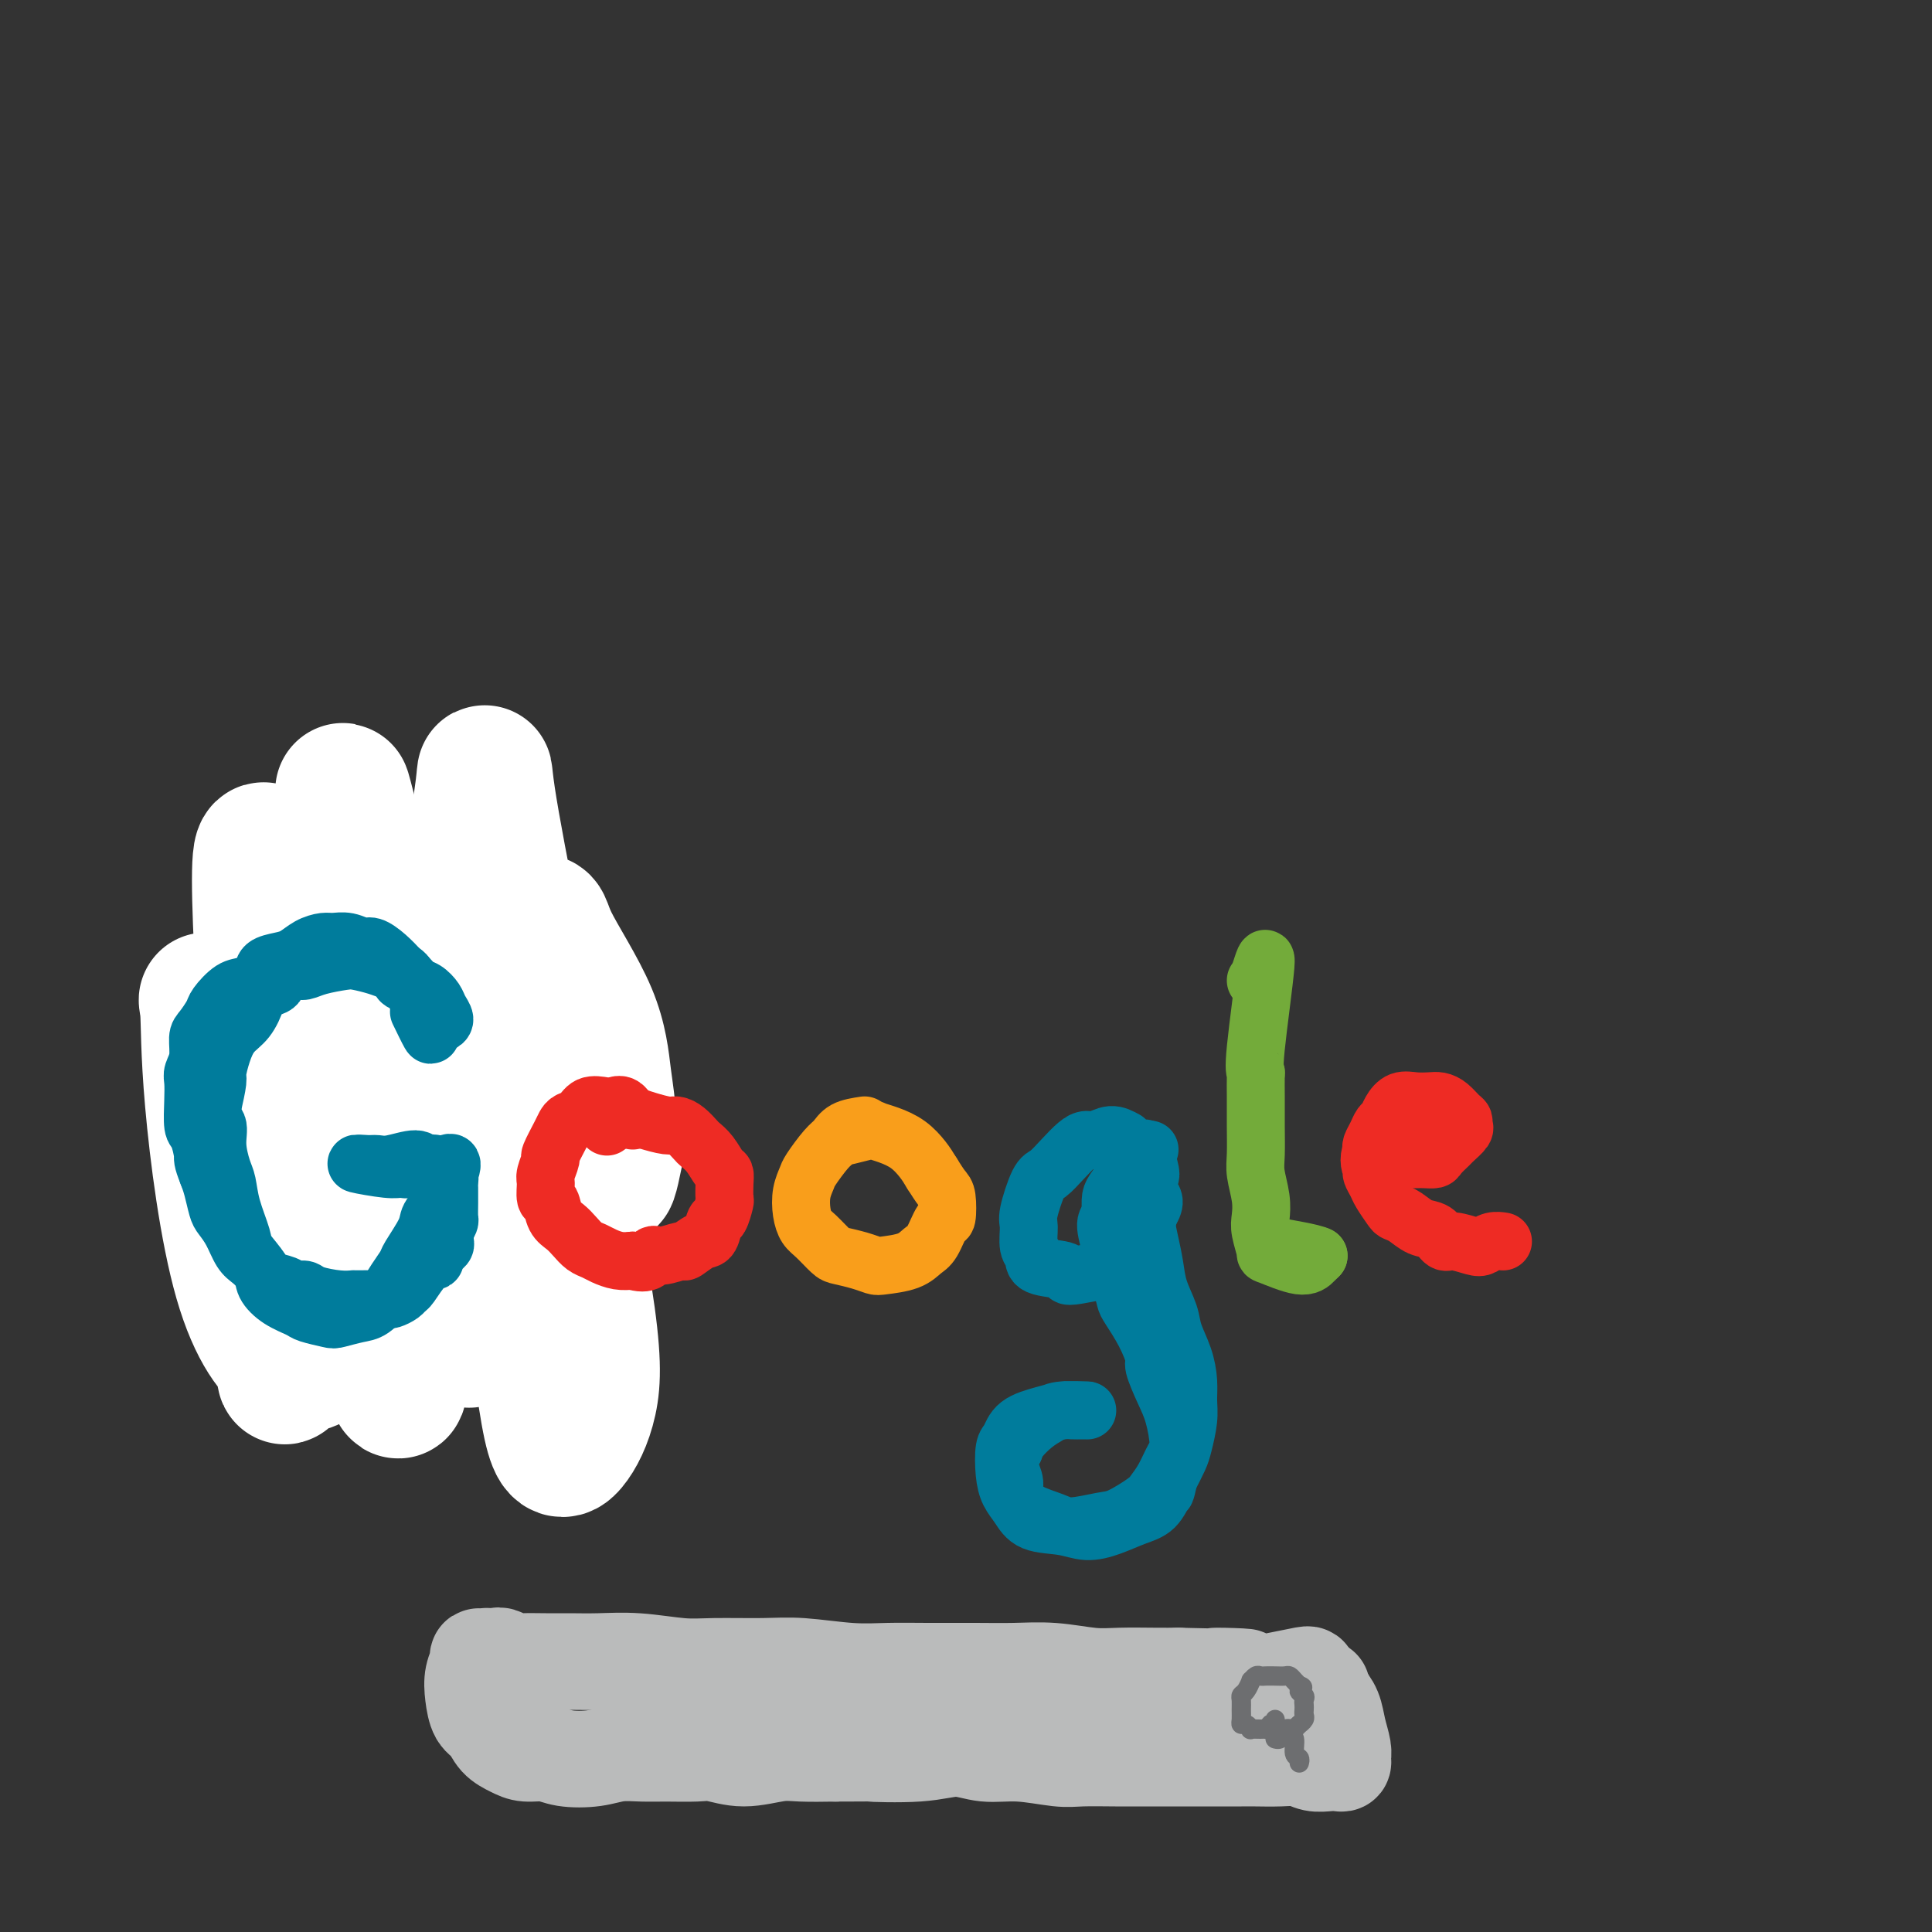 <svg viewBox='0 0 400 400' version='1.1' xmlns='http://www.w3.org/2000/svg' xmlns:xlink='http://www.w3.org/1999/xlink'><rect x="0" y="0" width="400" height="400" fill="#333333" stroke="none"/><g fill='none' stroke='rgb(238,43,36)' stroke-width='12' stroke-linecap='round' stroke-linejoin='round'><path d='M110,214c-1.520,-4.214 -3.039,-8.427 -4,-10c-0.961,-1.573 -1.363,-0.505 -2,-1c-0.637,-0.495 -1.511,-2.551 -3,-4c-1.489,-1.449 -3.595,-2.290 -5,-3c-1.405,-0.710 -2.110,-1.290 -3,-2c-0.890,-0.710 -1.965,-1.550 -3,-2c-1.035,-0.450 -2.031,-0.512 -3,-1c-0.969,-0.488 -1.912,-1.404 -3,-2c-1.088,-0.596 -2.321,-0.871 -3,-1c-0.679,-0.129 -0.804,-0.111 -2,0c-1.196,0.111 -3.463,0.316 -5,1c-1.537,0.684 -2.345,1.849 -3,3c-0.655,1.151 -1.156,2.289 -2,3c-0.844,0.711 -2.030,0.995 -3,2c-0.970,1.005 -1.723,2.732 -2,3c-0.277,0.268 -0.079,-0.923 -1,3c-0.921,3.923 -2.960,12.962 -5,22'/><path d='M58,225c-1.036,3.993 -0.625,1.475 0,2c0.625,0.525 1.463,4.094 2,6c0.537,1.906 0.773,2.150 1,3c0.227,0.850 0.445,2.306 1,4c0.555,1.694 1.448,3.624 2,5c0.552,1.376 0.763,2.196 1,3c0.237,0.804 0.501,1.592 2,4c1.499,2.408 4.235,6.436 5,8c0.765,1.564 -0.441,0.664 0,1c0.441,0.336 2.529,1.908 4,3c1.471,1.092 2.325,1.703 3,2c0.675,0.297 1.170,0.280 2,1c0.830,0.720 1.994,2.179 3,3c1.006,0.821 1.854,1.006 3,1c1.146,-0.006 2.589,-0.201 4,0c1.411,0.201 2.790,0.798 4,1c1.210,0.202 2.253,0.007 3,0c0.747,-0.007 1.200,0.173 2,0c0.800,-0.173 1.946,-0.701 3,-1c1.054,-0.299 2.015,-0.371 3,-1c0.985,-0.629 1.992,-1.814 3,-3'/><path d='M109,267c2.287,-1.040 1.004,-1.140 1,-2c-0.004,-0.860 1.271,-2.481 2,-4c0.729,-1.519 0.913,-2.936 1,-4c0.087,-1.064 0.076,-1.777 0,-3c-0.076,-1.223 -0.219,-2.957 0,-4c0.219,-1.043 0.798,-1.393 1,-2c0.202,-0.607 0.027,-1.469 0,-2c-0.027,-0.531 0.095,-0.731 0,-1c-0.095,-0.269 -0.406,-0.608 -1,-1c-0.594,-0.392 -1.471,-0.837 -2,-1c-0.529,-0.163 -0.709,-0.044 -2,0c-1.291,0.044 -3.692,0.014 -5,0c-1.308,-0.014 -1.524,-0.013 -2,0c-0.476,0.013 -1.211,0.039 -2,0c-0.789,-0.039 -1.633,-0.144 -3,0c-1.367,0.144 -3.257,0.536 -2,1c1.257,0.464 5.659,0.999 8,1c2.341,0.001 2.619,-0.533 4,-1c1.381,-0.467 3.865,-0.867 5,-1c1.135,-0.133 0.921,0.003 1,0c0.079,-0.003 0.451,-0.144 1,0c0.549,0.144 1.274,0.572 2,1'/><path d='M116,244c3.003,0.686 1.011,1.902 0,3c-1.011,1.098 -1.040,2.080 -1,3c0.040,0.920 0.148,1.780 0,3c-0.148,1.220 -0.553,2.801 -1,4c-0.447,1.199 -0.937,2.016 -1,3c-0.063,0.984 0.302,2.134 0,3c-0.302,0.866 -1.271,1.447 -2,2c-0.729,0.553 -1.217,1.079 -2,2c-0.783,0.921 -1.861,2.237 -3,3c-1.139,0.763 -2.340,0.974 -3,1c-0.660,0.026 -0.778,-0.132 -2,0c-1.222,0.132 -3.547,0.554 -5,1c-1.453,0.446 -2.034,0.915 -3,1c-0.966,0.085 -2.317,-0.215 -4,0c-1.683,0.215 -3.697,0.945 -5,1c-1.303,0.055 -1.896,-0.565 -3,-1c-1.104,-0.435 -2.721,-0.685 -4,-1c-1.279,-0.315 -2.220,-0.694 -3,-1c-0.780,-0.306 -1.398,-0.538 -2,-1c-0.602,-0.462 -1.186,-1.154 -2,-2c-0.814,-0.846 -1.857,-1.845 -3,-3c-1.143,-1.155 -2.385,-2.465 -3,-3c-0.615,-0.535 -0.604,-0.296 -1,-1c-0.396,-0.704 -1.198,-2.352 -2,-4'/><path d='M61,257c-2.824,-3.264 -1.884,-3.923 -2,-5c-0.116,-1.077 -1.289,-2.572 -2,-4c-0.711,-1.428 -0.961,-2.790 -1,-4c-0.039,-1.210 0.133,-2.269 0,-4c-0.133,-1.731 -0.572,-4.133 -1,-5c-0.428,-0.867 -0.844,-0.199 -1,-2c-0.156,-1.801 -0.053,-6.070 0,-8c0.053,-1.930 0.055,-1.521 0,-2c-0.055,-0.479 -0.165,-1.846 0,-3c0.165,-1.154 0.607,-2.096 1,-3c0.393,-0.904 0.737,-1.770 1,-3c0.263,-1.230 0.444,-2.825 1,-4c0.556,-1.175 1.486,-1.931 2,-3c0.514,-1.069 0.612,-2.451 1,-3c0.388,-0.549 1.064,-0.265 3,-2c1.936,-1.735 5.130,-5.488 7,-7c1.870,-1.512 2.414,-0.783 3,-1c0.586,-0.217 1.213,-1.381 2,-2c0.787,-0.619 1.733,-0.694 3,-1c1.267,-0.306 2.855,-0.845 4,-1c1.145,-0.155 1.847,0.074 2,0c0.153,-0.074 -0.242,-0.450 2,0c2.242,0.450 7.121,1.725 12,3'/><path d='M98,193c4.257,0.776 4.899,1.716 5,2c0.101,0.284 -0.338,-0.087 0,0c0.338,0.087 1.452,0.633 2,1c0.548,0.367 0.529,0.555 1,1c0.471,0.445 1.431,1.148 2,2c0.569,0.852 0.745,1.852 1,3c0.255,1.148 0.589,2.443 1,3c0.411,0.557 0.900,0.377 1,1c0.100,0.623 -0.189,2.050 0,3c0.189,0.950 0.856,1.424 1,2c0.144,0.576 -0.235,1.254 0,2c0.235,0.746 1.084,1.561 1,1c-0.084,-0.561 -1.099,-2.497 -2,-4c-0.901,-1.503 -1.686,-2.572 -2,-3c-0.314,-0.428 -0.157,-0.214 0,0'/></g>
<g fill='none' stroke='rgb(255,255,255)' stroke-width='28' stroke-linecap='round' stroke-linejoin='round'><path d='M128,236c-0.868,4.399 -1.736,8.799 -2,8c-0.264,-0.799 0.077,-6.796 0,-11c-0.077,-4.204 -0.570,-6.614 -1,-10c-0.430,-3.386 -0.797,-7.746 -3,-13c-2.203,-5.254 -6.242,-11.401 -8,-15c-1.758,-3.599 -1.233,-4.649 -3,-4c-1.767,0.649 -5.825,2.995 -7,12c-1.175,9.005 0.533,24.667 2,36c1.467,11.333 2.695,18.337 4,28c1.305,9.663 2.688,21.984 4,28c1.312,6.016 2.552,5.727 4,4c1.448,-1.727 3.105,-4.893 4,-9c0.895,-4.107 1.027,-9.156 -1,-22c-2.027,-12.844 -6.213,-33.485 -9,-47c-2.787,-13.515 -4.173,-19.905 -6,-29c-1.827,-9.095 -4.094,-20.896 -5,-27c-0.906,-6.104 -0.452,-6.513 -1,-2c-0.548,4.513 -2.100,13.946 -3,25c-0.900,11.054 -1.148,23.730 -1,36c0.148,12.270 0.692,24.136 1,35c0.308,10.864 0.382,20.726 0,18c-0.382,-2.726 -1.218,-18.042 -4,-32c-2.782,-13.958 -7.509,-26.560 -11,-38c-3.491,-11.440 -5.745,-21.720 -8,-32'/><path d='M74,175c-3.583,-13.593 -3.041,-12.576 -3,-9c0.041,3.576 -0.420,9.710 0,19c0.420,9.290 1.722,21.738 3,35c1.278,13.262 2.534,27.340 4,40c1.466,12.660 3.143,23.901 4,27c0.857,3.099 0.893,-1.946 1,-6c0.107,-4.054 0.283,-7.119 -1,-13c-1.283,-5.881 -4.027,-14.579 -8,-28c-3.973,-13.421 -9.176,-31.566 -13,-45c-3.824,-13.434 -6.268,-22.156 -7,-18c-0.732,4.156 0.248,21.191 1,35c0.752,13.809 1.277,24.392 2,35c0.723,10.608 1.643,21.241 2,28c0.357,6.759 0.152,9.644 0,10c-0.152,0.356 -0.251,-1.817 -1,-8c-0.749,-6.183 -2.148,-16.377 -5,-29c-2.852,-12.623 -7.157,-27.677 -9,-35c-1.843,-7.323 -1.225,-6.916 -1,-4c0.225,2.916 0.058,8.339 1,19c0.942,10.661 2.995,26.559 6,37c3.005,10.441 6.963,15.427 10,17c3.037,1.573 5.153,-0.265 6,-1c0.847,-0.735 0.423,-0.368 0,0'/></g>
<g fill='none' stroke='rgb(0,124,156)' stroke-width='12' stroke-linecap='round' stroke-linejoin='round'><path d='M91,212c0.518,-0.242 1.036,-0.483 1,-1c-0.036,-0.517 -0.628,-1.308 -1,-2c-0.372,-0.692 -0.526,-1.285 -1,-2c-0.474,-0.715 -1.270,-1.553 -2,-2c-0.730,-0.447 -1.396,-0.501 -2,-1c-0.604,-0.499 -1.146,-1.441 -2,-2c-0.854,-0.559 -2.021,-0.736 -3,-1c-0.979,-0.264 -1.771,-0.617 -3,-1c-1.229,-0.383 -2.894,-0.797 -4,-1c-1.106,-0.203 -1.652,-0.196 -3,0c-1.348,0.196 -3.497,0.581 -5,1c-1.503,0.419 -2.361,0.871 -3,1c-0.639,0.129 -1.060,-0.067 -2,0c-0.940,0.067 -2.401,0.395 -3,1c-0.599,0.605 -0.338,1.487 -1,2c-0.662,0.513 -2.247,0.656 -3,1c-0.753,0.344 -0.675,0.887 -1,2c-0.325,1.113 -1.053,2.796 -2,4c-0.947,1.204 -2.113,1.930 -3,3c-0.887,1.070 -1.496,2.483 -2,4c-0.504,1.517 -0.905,3.139 -1,4c-0.095,0.861 0.116,0.960 0,2c-0.116,1.040 -0.558,3.020 -1,5'/><path d='M44,229c-0.380,3.056 0.671,3.196 1,4c0.329,0.804 -0.062,2.271 0,4c0.062,1.729 0.578,3.721 1,5c0.422,1.279 0.751,1.844 1,3c0.249,1.156 0.419,2.903 1,5c0.581,2.097 1.575,4.543 2,6c0.425,1.457 0.282,1.924 1,3c0.718,1.076 2.298,2.760 3,4c0.702,1.240 0.528,2.034 1,3c0.472,0.966 1.591,2.102 3,3c1.409,0.898 3.108,1.558 4,2c0.892,0.442 0.976,0.667 2,1c1.024,0.333 2.988,0.774 4,1c1.012,0.226 1.072,0.238 2,0c0.928,-0.238 2.725,-0.726 4,-1c1.275,-0.274 2.027,-0.336 3,-1c0.973,-0.664 2.166,-1.932 3,-3c0.834,-1.068 1.307,-1.938 2,-3c0.693,-1.062 1.604,-2.317 2,-3c0.396,-0.683 0.277,-0.795 1,-2c0.723,-1.205 2.288,-3.502 3,-5c0.712,-1.498 0.572,-2.195 1,-3c0.428,-0.805 1.423,-1.717 2,-3c0.577,-1.283 0.736,-2.938 1,-4c0.264,-1.062 0.632,-1.531 1,-2'/><path d='M93,243c1.590,-4.028 -0.935,-1.597 -2,-1c-1.065,0.597 -0.670,-0.639 -1,-1c-0.330,-0.361 -1.385,0.152 -2,0c-0.615,-0.152 -0.791,-0.970 -2,-1c-1.209,-0.030 -3.453,0.728 -5,1c-1.547,0.272 -2.398,0.058 -3,0c-0.602,-0.058 -0.954,0.038 -2,0c-1.046,-0.038 -2.787,-0.211 -2,0c0.787,0.211 4.102,0.807 6,1c1.898,0.193 2.378,-0.016 3,0c0.622,0.016 1.385,0.257 2,0c0.615,-0.257 1.083,-1.013 2,-1c0.917,0.013 2.284,0.795 3,1c0.716,0.205 0.780,-0.168 1,0c0.220,0.168 0.595,0.877 1,1c0.405,0.123 0.840,-0.338 1,0c0.160,0.338 0.044,1.476 0,2c-0.044,0.524 -0.014,0.433 0,1c0.014,0.567 0.014,1.791 0,3c-0.014,1.209 -0.042,2.402 0,3c0.042,0.598 0.155,0.599 0,1c-0.155,0.401 -0.577,1.200 -1,2'/><path d='M92,255c-0.028,2.431 0.403,2.508 0,3c-0.403,0.492 -1.638,1.399 -2,2c-0.362,0.601 0.150,0.896 0,1c-0.150,0.104 -0.961,0.018 -2,1c-1.039,0.982 -2.305,3.034 -3,4c-0.695,0.966 -0.817,0.847 -1,1c-0.183,0.153 -0.425,0.577 -1,1c-0.575,0.423 -1.481,0.846 -2,1c-0.519,0.154 -0.650,0.039 -2,0c-1.350,-0.039 -3.919,-0.000 -5,0c-1.081,0.000 -0.674,-0.038 -1,0c-0.326,0.038 -1.385,0.150 -3,0c-1.615,-0.150 -3.787,-0.564 -5,-1c-1.213,-0.436 -1.466,-0.893 -2,-1c-0.534,-0.107 -1.350,0.137 -2,0c-0.650,-0.137 -1.133,-0.654 -2,-1c-0.867,-0.346 -2.119,-0.522 -3,-1c-0.881,-0.478 -1.392,-1.259 -2,-2c-0.608,-0.741 -1.315,-1.443 -2,-2c-0.685,-0.557 -1.349,-0.971 -2,-2c-0.651,-1.029 -1.288,-2.674 -2,-4c-0.712,-1.326 -1.500,-2.335 -2,-3c-0.500,-0.665 -0.711,-0.987 -1,-2c-0.289,-1.013 -0.654,-2.718 -1,-4c-0.346,-1.282 -0.673,-2.141 -1,-3'/><path d='M43,243c-1.265,-3.153 -0.927,-3.037 -1,-4c-0.073,-0.963 -0.556,-3.006 -1,-4c-0.444,-0.994 -0.847,-0.939 -1,-2c-0.153,-1.061 -0.056,-3.236 0,-5c0.056,-1.764 0.069,-3.115 0,-4c-0.069,-0.885 -0.222,-1.305 0,-2c0.222,-0.695 0.817,-1.665 1,-3c0.183,-1.335 -0.047,-3.034 0,-4c0.047,-0.966 0.371,-1.200 1,-2c0.629,-0.800 1.563,-2.168 2,-3c0.437,-0.832 0.378,-1.130 1,-2c0.622,-0.870 1.927,-2.313 3,-3c1.073,-0.687 1.915,-0.617 3,-1c1.085,-0.383 2.415,-1.219 3,-2c0.585,-0.781 0.426,-1.505 1,-2c0.574,-0.495 1.882,-0.759 3,-1c1.118,-0.241 2.045,-0.458 3,-1c0.955,-0.542 1.936,-1.409 3,-2c1.064,-0.591 2.209,-0.906 3,-1c0.791,-0.094 1.226,0.033 2,0c0.774,-0.033 1.887,-0.224 3,0c1.113,0.224 2.226,0.864 3,1c0.774,0.136 1.208,-0.233 2,0c0.792,0.233 1.940,1.066 3,2c1.060,0.934 2.030,1.967 3,3'/><path d='M83,201c2.363,1.342 0.269,1.696 0,2c-0.269,0.304 1.286,0.556 2,1c0.714,0.444 0.586,1.079 1,2c0.414,0.921 1.372,2.127 2,3c0.628,0.873 0.928,1.414 1,2c0.072,0.586 -0.084,1.219 0,2c0.084,0.781 0.407,1.710 0,1c-0.407,-0.710 -1.545,-3.060 -2,-4c-0.455,-0.940 -0.228,-0.470 0,0'/></g>
<g fill='none' stroke='rgb(238,43,36)' stroke-width='12' stroke-linecap='round' stroke-linejoin='round'><path d='M131,232c-0.658,-1.264 -1.317,-2.528 -2,-3c-0.683,-0.472 -1.391,-0.152 -2,0c-0.609,0.152 -1.119,0.134 -2,0c-0.881,-0.134 -2.133,-0.386 -3,0c-0.867,0.386 -1.351,1.411 -2,2c-0.649,0.589 -1.465,0.744 -2,1c-0.535,0.256 -0.788,0.615 -1,1c-0.212,0.385 -0.382,0.798 -1,2c-0.618,1.202 -1.683,3.195 -2,4c-0.317,0.805 0.114,0.423 0,1c-0.114,0.577 -0.775,2.112 -1,3c-0.225,0.888 -0.016,1.130 0,2c0.016,0.870 -0.162,2.368 0,3c0.162,0.632 0.662,0.397 1,1c0.338,0.603 0.513,2.046 1,3c0.487,0.954 1.284,1.421 2,2c0.716,0.579 1.349,1.269 2,2c0.651,0.731 1.318,1.502 2,2c0.682,0.498 1.379,0.721 2,1c0.621,0.279 1.167,0.614 2,1c0.833,0.386 1.952,0.825 3,1c1.048,0.175 2.024,0.088 3,0'/><path d='M131,261c3.323,1.147 3.632,-0.485 4,-1c0.368,-0.515 0.795,0.085 2,0c1.205,-0.085 3.187,-0.857 4,-1c0.813,-0.143 0.455,0.343 1,0c0.545,-0.343 1.992,-1.514 3,-2c1.008,-0.486 1.577,-0.285 2,-1c0.423,-0.715 0.702,-2.344 1,-3c0.298,-0.656 0.616,-0.337 1,-1c0.384,-0.663 0.833,-2.308 1,-3c0.167,-0.692 0.053,-0.429 0,-1c-0.053,-0.571 -0.046,-1.974 0,-3c0.046,-1.026 0.129,-1.674 0,-2c-0.129,-0.326 -0.471,-0.328 -1,-1c-0.529,-0.672 -1.244,-2.012 -2,-3c-0.756,-0.988 -1.552,-1.623 -2,-2c-0.448,-0.377 -0.549,-0.496 -1,-1c-0.451,-0.504 -1.251,-1.392 -2,-2c-0.749,-0.608 -1.445,-0.935 -2,-1c-0.555,-0.065 -0.969,0.134 -2,0c-1.031,-0.134 -2.680,-0.599 -4,-1c-1.320,-0.401 -2.313,-0.736 -3,-1c-0.687,-0.264 -1.070,-0.456 -2,0c-0.930,0.456 -2.409,1.559 -3,2c-0.591,0.441 -0.296,0.221 0,0'/></g>
<g fill='none' stroke='rgb(249,158,27)' stroke-width='12' stroke-linecap='round' stroke-linejoin='round'><path d='M179,233c-1.502,0.227 -3.004,0.455 -4,1c-0.996,0.545 -1.486,1.408 -2,2c-0.514,0.592 -1.053,0.913 -2,2c-0.947,1.087 -2.304,2.938 -3,4c-0.696,1.062 -0.732,1.333 -1,2c-0.268,0.667 -0.769,1.730 -1,3c-0.231,1.270 -0.191,2.746 0,4c0.191,1.254 0.533,2.286 1,3c0.467,0.714 1.060,1.109 2,2c0.940,0.891 2.227,2.278 3,3c0.773,0.722 1.032,0.780 2,1c0.968,0.220 2.643,0.602 4,1c1.357,0.398 2.394,0.811 3,1c0.606,0.189 0.782,0.155 2,0c1.218,-0.155 3.479,-0.430 5,-1c1.521,-0.570 2.303,-1.434 3,-2c0.697,-0.566 1.309,-0.833 2,-2c0.691,-1.167 1.461,-3.235 2,-4c0.539,-0.765 0.845,-0.226 1,-1c0.155,-0.774 0.157,-2.862 0,-4c-0.157,-1.138 -0.473,-1.325 -1,-2c-0.527,-0.675 -1.263,-1.837 -2,-3'/><path d='M193,243c-0.787,-1.299 -1.254,-2.048 -2,-3c-0.746,-0.952 -1.770,-2.108 -3,-3c-1.230,-0.892 -2.667,-1.521 -4,-2c-1.333,-0.479 -2.564,-0.809 -3,-1c-0.436,-0.191 -0.079,-0.244 -1,0c-0.921,0.244 -3.120,0.784 -4,1c-0.880,0.216 -0.440,0.108 0,0'/></g>
<g fill='none' stroke='rgb(0,124,156)' stroke-width='12' stroke-linecap='round' stroke-linejoin='round'><path d='M233,236c-0.978,-0.539 -1.955,-1.078 -3,-1c-1.045,0.078 -2.156,0.774 -3,1c-0.844,0.226 -1.419,-0.018 -2,0c-0.581,0.018 -1.169,0.299 -2,1c-0.831,0.701 -1.907,1.824 -3,3c-1.093,1.176 -2.203,2.406 -3,3c-0.797,0.594 -1.281,0.554 -2,2c-0.719,1.446 -1.672,4.380 -2,6c-0.328,1.620 -0.031,1.925 0,3c0.031,1.075 -0.203,2.918 0,4c0.203,1.082 0.842,1.401 1,2c0.158,0.599 -0.164,1.478 1,2c1.164,0.522 3.816,0.688 5,1c1.184,0.312 0.901,0.771 1,1c0.099,0.229 0.578,0.229 2,0c1.422,-0.229 3.785,-0.687 5,-1c1.215,-0.313 1.281,-0.482 2,-1c0.719,-0.518 2.090,-1.386 3,-2c0.910,-0.614 1.361,-0.973 2,-2c0.639,-1.027 1.468,-2.722 2,-4c0.532,-1.278 0.766,-2.139 1,-3'/><path d='M238,251c1.609,-2.499 0.631,-2.747 0,-4c-0.631,-1.253 -0.914,-3.512 -1,-5c-0.086,-1.488 0.026,-2.204 0,-3c-0.026,-0.796 -0.190,-1.670 0,-1c0.190,0.670 0.733,2.884 1,4c0.267,1.116 0.257,1.133 0,2c-0.257,0.867 -0.760,2.583 -1,4c-0.240,1.417 -0.215,2.535 0,4c0.215,1.465 0.620,3.275 1,5c0.380,1.725 0.735,3.363 1,5c0.265,1.637 0.439,3.274 1,5c0.561,1.726 1.509,3.543 2,5c0.491,1.457 0.525,2.555 1,4c0.475,1.445 1.392,3.237 2,5c0.608,1.763 0.907,3.496 1,5c0.093,1.504 -0.019,2.779 0,4c0.019,1.221 0.170,2.389 0,4c-0.170,1.611 -0.661,3.664 -1,5c-0.339,1.336 -0.525,1.953 -1,3c-0.475,1.047 -1.237,2.523 -2,4'/><path d='M242,306c-0.772,3.617 -0.702,2.658 -1,3c-0.298,0.342 -0.965,1.983 -2,3c-1.035,1.017 -2.437,1.410 -4,2c-1.563,0.590 -3.286,1.379 -5,2c-1.714,0.621 -3.418,1.076 -5,1c-1.582,-0.076 -3.040,-0.682 -5,-1c-1.960,-0.318 -4.421,-0.348 -6,-1c-1.579,-0.652 -2.277,-1.927 -3,-3c-0.723,-1.073 -1.472,-1.943 -2,-3c-0.528,-1.057 -0.834,-2.300 -1,-4c-0.166,-1.700 -0.193,-3.857 0,-5c0.193,-1.143 0.604,-1.273 1,-2c0.396,-0.727 0.777,-2.051 2,-3c1.223,-0.949 3.289,-1.522 5,-2c1.711,-0.478 3.069,-0.861 4,-1c0.931,-0.139 1.435,-0.035 2,0c0.565,0.035 1.190,0.000 2,0c0.810,-0.000 1.804,0.034 1,0c-0.804,-0.034 -3.406,-0.136 -5,0c-1.594,0.136 -2.180,0.511 -3,1c-0.820,0.489 -1.875,1.093 -3,2c-1.125,0.907 -2.322,2.116 -3,3c-0.678,0.884 -0.839,1.442 -1,2'/><path d='M210,300c-1.378,1.844 -1.323,2.956 -1,4c0.323,1.044 0.916,2.022 1,3c0.084,0.978 -0.340,1.957 0,3c0.340,1.043 1.443,2.149 3,3c1.557,0.851 3.569,1.448 5,2c1.431,0.552 2.280,1.060 4,1c1.720,-0.060 4.309,-0.689 6,-1c1.691,-0.311 2.484,-0.303 4,-1c1.516,-0.697 3.756,-2.098 5,-3c1.244,-0.902 1.494,-1.304 2,-2c0.506,-0.696 1.269,-1.685 2,-3c0.731,-1.315 1.432,-2.955 2,-4c0.568,-1.045 1.005,-1.495 1,-3c-0.005,-1.505 -0.451,-4.064 -1,-6c-0.549,-1.936 -1.201,-3.250 -2,-5c-0.799,-1.750 -1.744,-3.935 -2,-5c-0.256,-1.065 0.179,-1.011 0,-2c-0.179,-0.989 -0.970,-3.021 -2,-5c-1.030,-1.979 -2.299,-3.906 -3,-5c-0.701,-1.094 -0.833,-1.354 -1,-2c-0.167,-0.646 -0.368,-1.679 -1,-3c-0.632,-1.321 -1.695,-2.931 -2,-4c-0.305,-1.069 0.149,-1.595 0,-3c-0.149,-1.405 -0.900,-3.687 -1,-5c-0.100,-1.313 0.450,-1.656 1,-2'/><path d='M230,252c-0.035,-2.368 -0.122,-3.289 0,-4c0.122,-0.711 0.453,-1.214 1,-2c0.547,-0.786 1.310,-1.857 2,-3c0.690,-1.143 1.309,-2.358 2,-3c0.691,-0.642 1.455,-0.711 2,-1c0.545,-0.289 0.870,-0.797 1,-1c0.130,-0.203 0.065,-0.102 0,0'/></g>
<g fill='none' stroke='rgb(115,171,58)' stroke-width='12' stroke-linecap='round' stroke-linejoin='round'><path d='M260,203c0.249,-0.256 0.497,-0.513 1,-2c0.503,-1.487 1.259,-4.206 1,-1c-0.259,3.206 -1.534,12.337 -2,17c-0.466,4.663 -0.125,4.859 0,5c0.125,0.141 0.032,0.227 0,1c-0.032,0.773 -0.005,2.233 0,4c0.005,1.767 -0.012,3.842 0,6c0.012,2.158 0.055,4.400 0,6c-0.055,1.600 -0.207,2.559 0,4c0.207,1.441 0.772,3.365 1,5c0.228,1.635 0.119,2.982 0,4c-0.119,1.018 -0.250,1.706 0,3c0.250,1.294 0.879,3.195 1,4c0.121,0.805 -0.267,0.515 1,1c1.267,0.485 4.187,1.746 6,2c1.813,0.254 2.518,-0.499 3,-1c0.482,-0.501 0.741,-0.751 1,-1'/><path d='M273,260c-1.298,-0.702 -6.542,-1.458 -9,-2c-2.458,-0.542 -2.131,-0.869 -2,-1c0.131,-0.131 0.065,-0.065 0,0'/></g>
<g fill='none' stroke='rgb(238,43,36)' stroke-width='12' stroke-linecap='round' stroke-linejoin='round'><path d='M286,240c0.698,0.000 1.395,0.001 2,0c0.605,-0.001 1.117,-0.002 2,0c0.883,0.002 2.139,0.008 3,0c0.861,-0.008 1.329,-0.028 2,0c0.671,0.028 1.546,0.106 2,0c0.454,-0.106 0.486,-0.395 1,-1c0.514,-0.605 1.512,-1.524 2,-2c0.488,-0.476 0.468,-0.508 1,-1c0.532,-0.492 1.615,-1.445 2,-2c0.385,-0.555 0.073,-0.713 0,-1c-0.073,-0.287 0.095,-0.704 0,-1c-0.095,-0.296 -0.451,-0.471 -1,-1c-0.549,-0.529 -1.291,-1.411 -2,-2c-0.709,-0.589 -1.384,-0.884 -2,-1c-0.616,-0.116 -1.173,-0.052 -2,0c-0.827,0.052 -1.923,0.093 -3,0c-1.077,-0.093 -2.134,-0.320 -3,0c-0.866,0.320 -1.542,1.189 -2,2c-0.458,0.811 -0.697,1.565 -1,2c-0.303,0.435 -0.669,0.549 -1,1c-0.331,0.451 -0.628,1.237 -1,2c-0.372,0.763 -0.821,1.504 -1,2c-0.179,0.496 -0.090,0.748 0,1'/><path d='M284,238c-0.914,2.419 -0.200,3.468 0,4c0.200,0.532 -0.116,0.549 0,1c0.116,0.451 0.663,1.338 1,2c0.337,0.662 0.463,1.099 1,2c0.537,0.901 1.484,2.268 2,3c0.516,0.732 0.600,0.831 1,1c0.400,0.169 1.116,0.408 2,1c0.884,0.592 1.935,1.535 3,2c1.065,0.465 2.144,0.451 3,1c0.856,0.549 1.489,1.660 2,2c0.511,0.340 0.901,-0.091 2,0c1.099,0.091 2.908,0.704 4,1c1.092,0.296 1.468,0.275 2,0c0.532,-0.275 1.220,-0.805 2,-1c0.780,-0.195 1.651,-0.056 2,0c0.349,0.056 0.174,0.028 0,0'/></g>
<g fill='none' stroke='rgb(186,187,187)' stroke-width='20' stroke-linecap='round' stroke-linejoin='round'><path d='M109,345c-0.784,-0.451 -1.568,-0.902 -2,-1c-0.432,-0.098 -0.511,0.156 -1,0c-0.489,-0.156 -1.388,-0.721 -2,-1c-0.612,-0.279 -0.938,-0.271 -1,0c-0.062,0.271 0.140,0.805 1,1c0.860,0.195 2.379,0.051 4,0c1.621,-0.051 3.346,-0.010 5,0c1.654,0.010 3.238,-0.011 5,0c1.762,0.011 3.702,0.056 6,0c2.298,-0.056 4.956,-0.212 8,0c3.044,0.212 6.475,0.793 9,1c2.525,0.207 4.143,0.041 7,0c2.857,-0.041 6.951,0.041 10,0c3.049,-0.041 5.051,-0.207 8,0c2.949,0.207 6.845,0.788 10,1c3.155,0.212 5.569,0.056 8,0c2.431,-0.056 4.880,-0.011 8,0c3.120,0.011 6.912,-0.011 10,0c3.088,0.011 5.473,0.056 8,0c2.527,-0.056 5.196,-0.211 8,0c2.804,0.211 5.741,0.789 8,1c2.259,0.211 3.839,0.057 6,0c2.161,-0.057 4.903,-0.016 7,0c2.097,0.016 3.548,0.008 5,0'/><path d='M244,347c23.262,0.562 10.918,-0.034 8,0c-2.918,0.034 3.590,0.696 7,1c3.410,0.304 3.723,0.249 5,0c1.277,-0.249 3.519,-0.694 5,-1c1.481,-0.306 2.201,-0.474 2,0c-0.201,0.474 -1.323,1.589 -2,2c-0.677,0.411 -0.908,0.117 -1,0c-0.092,-0.117 -0.046,-0.059 0,0'/><path d='M104,345c-0.334,-0.453 -0.668,-0.906 -1,-1c-0.332,-0.094 -0.662,0.173 -1,0c-0.338,-0.173 -0.683,-0.784 -1,-1c-0.317,-0.216 -0.607,-0.036 -1,0c-0.393,0.036 -0.888,-0.071 -1,0c-0.112,0.071 0.158,0.322 0,1c-0.158,0.678 -0.745,1.785 -1,3c-0.255,1.215 -0.178,2.538 0,4c0.178,1.462 0.458,3.061 1,4c0.542,0.939 1.345,1.217 2,2c0.655,0.783 1.163,2.070 2,3c0.837,0.930 2.005,1.504 3,2c0.995,0.496 1.819,0.914 3,1c1.181,0.086 2.720,-0.159 4,0c1.280,0.159 2.300,0.722 4,1c1.700,0.278 4.079,0.271 6,0c1.921,-0.271 3.383,-0.806 5,-1c1.617,-0.194 3.388,-0.047 5,0c1.612,0.047 3.064,-0.005 5,0c1.936,0.005 4.357,0.068 6,0c1.643,-0.068 2.509,-0.267 4,0c1.491,0.267 3.606,0.999 6,1c2.394,0.001 5.068,-0.731 7,-1c1.932,-0.269 3.124,-0.077 5,0c1.876,0.077 4.438,0.038 7,0'/><path d='M173,363c10.989,-0.021 6.463,-0.073 7,0c0.537,0.073 6.139,0.272 10,0c3.861,-0.272 5.983,-1.015 8,-1c2.017,0.015 3.931,0.789 6,1c2.069,0.211 4.294,-0.140 7,0c2.706,0.140 5.894,0.769 8,1c2.106,0.231 3.131,0.062 5,0c1.869,-0.062 4.584,-0.017 7,0c2.416,0.017 4.535,0.004 6,0c1.465,-0.004 2.277,-0.001 4,0c1.723,0.001 4.358,0.001 6,0c1.642,-0.001 2.291,-0.001 4,0c1.709,0.001 4.477,0.004 6,0c1.523,-0.004 1.801,-0.015 3,0c1.199,0.015 3.319,0.056 5,0c1.681,-0.056 2.924,-0.211 4,0c1.076,0.211 1.987,0.786 3,1c1.013,0.214 2.129,0.067 3,0c0.871,-0.067 1.498,-0.054 2,0c0.502,0.054 0.878,0.149 1,0c0.122,-0.149 -0.012,-0.543 0,-1c0.012,-0.457 0.168,-0.978 0,-2c-0.168,-1.022 -0.661,-2.544 -1,-4c-0.339,-1.456 -0.526,-2.844 -1,-4c-0.474,-1.156 -1.237,-2.078 -2,-3'/><path d='M274,351c-0.603,-2.482 -0.110,-1.686 -1,-1c-0.890,0.686 -3.163,1.262 -4,2c-0.837,0.738 -0.239,1.640 0,2c0.239,0.360 0.120,0.180 0,0'/></g>
<g fill='none' stroke='rgb(109,110,112)' stroke-width='4' stroke-linecap='round' stroke-linejoin='round'><path d='M266,358c0.455,-0.106 0.910,-0.211 1,0c0.090,0.211 -0.186,0.740 0,1c0.186,0.260 0.834,0.252 1,1c0.166,0.748 -0.151,2.252 0,3c0.151,0.748 0.772,0.740 1,1c0.228,0.260 0.065,0.789 0,1c-0.065,0.211 -0.033,0.106 0,0'/><path d='M264,356c-0.032,0.415 -0.065,0.829 0,1c0.065,0.171 0.226,0.098 0,0c-0.226,-0.098 -0.839,-0.223 -1,0c-0.161,0.223 0.129,0.793 0,1c-0.129,0.207 -0.678,0.052 -1,0c-0.322,-0.052 -0.416,0.001 -1,0c-0.584,-0.001 -1.659,-0.055 -2,0c-0.341,0.055 0.052,0.219 0,0c-0.052,-0.219 -0.550,-0.822 -1,-1c-0.450,-0.178 -0.853,0.068 -1,0c-0.147,-0.068 -0.037,-0.451 0,-1c0.037,-0.549 -0.000,-1.265 0,-2c0.000,-0.735 0.038,-1.488 0,-2c-0.038,-0.512 -0.151,-0.782 0,-1c0.151,-0.218 0.565,-0.384 1,-1c0.435,-0.616 0.889,-1.682 1,-2c0.111,-0.318 -0.122,0.111 0,0c0.122,-0.111 0.600,-0.762 1,-1c0.400,-0.238 0.723,-0.065 1,0c0.277,0.065 0.508,0.020 1,0c0.492,-0.020 1.245,-0.016 2,0c0.755,0.016 1.512,0.046 2,0c0.488,-0.046 0.708,-0.166 1,0c0.292,0.166 0.655,0.619 1,1c0.345,0.381 0.673,0.691 1,1'/><path d='M269,349c1.486,0.333 0.202,0.667 0,1c-0.202,0.333 0.678,0.667 1,1c0.322,0.333 0.087,0.666 0,1c-0.087,0.334 -0.027,0.668 0,1c0.027,0.332 0.022,0.663 0,1c-0.022,0.337 -0.061,0.682 0,1c0.061,0.318 0.224,0.611 0,1c-0.224,0.389 -0.834,0.874 -1,1c-0.166,0.126 0.110,-0.106 0,0c-0.110,0.106 -0.608,0.550 -1,1c-0.392,0.450 -0.680,0.905 -1,1c-0.320,0.095 -0.673,-0.170 -1,0c-0.327,0.170 -0.626,0.777 -1,1c-0.374,0.223 -0.821,0.064 -1,0c-0.179,-0.064 -0.089,-0.032 0,0'/></g>
<g fill='none' stroke='rgb(186,187,187)' stroke-width='4' stroke-linecap='round' stroke-linejoin='round'><path d='M113,347c-0.287,-0.762 -0.574,-1.525 -1,0c-0.426,1.525 -0.990,5.337 -2,8c-1.010,2.663 -2.464,4.179 -3,5c-0.536,0.821 -0.153,0.949 0,1c0.153,0.051 0.077,0.026 0,0'/></g>
</svg>